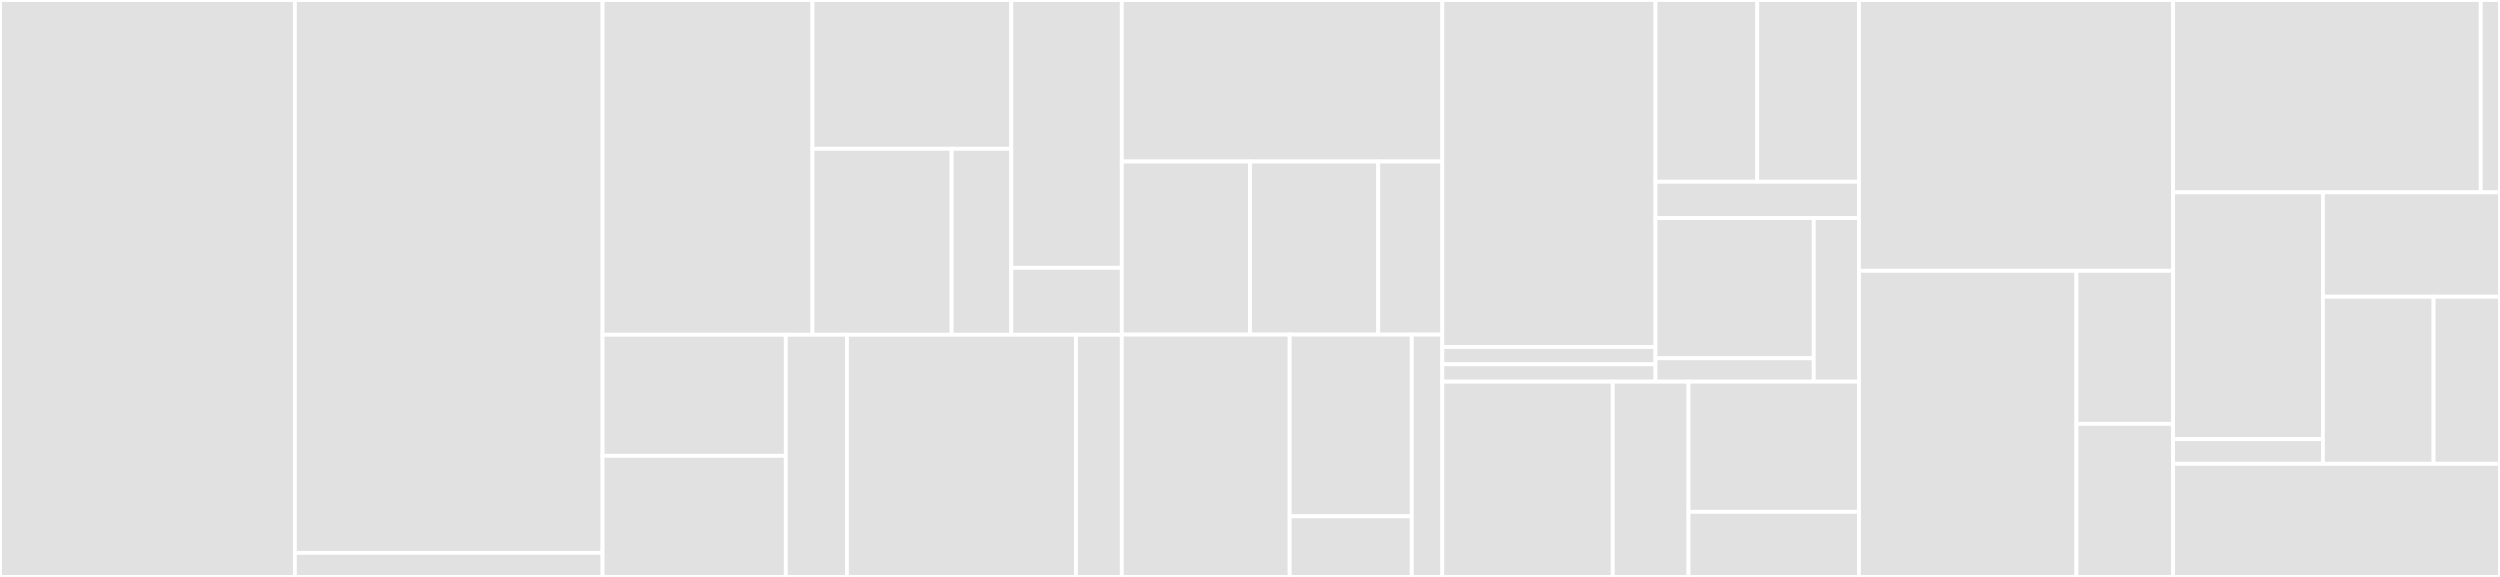 <svg baseProfile="full" width="650" height="150" viewBox="0 0 650 150" version="1.1"
xmlns="http://www.w3.org/2000/svg" xmlns:ev="http://www.w3.org/2001/xml-events"
xmlns:xlink="http://www.w3.org/1999/xlink">

<rect x="0" y="0" width="650" height="150" fill="#333333" stroke="none"/>

<style>rect.s{mask:url(#mask);}</style>
<defs>
  <pattern id="white" width="4" height="4" patternUnits="userSpaceOnUse" patternTransform="rotate(45)">
    <rect width="2" height="2" transform="translate(0,0)" fill="white"></rect>
  </pattern>
  <mask id="mask">
    <rect x="0" y="0" width="100%" height="100%" fill="url(#white)"></rect>
  </mask>
</defs>

<rect x="0" y="0" width="76.667" height="150.0" fill="#e1e1e1" stroke="white" stroke-width="1" class=" tooltipped" data-content="transactions/api/supply.py"><title>transactions/api/supply.py</title></rect>
<rect x="76.667" y="0" width="80" height="143.75" fill="#e1e1e1" stroke="white" stroke-width="1" class=" tooltipped" data-content="transactions/api/request.py"><title>transactions/api/request.py</title></rect>
<rect x="76.667" y="143.75" width="80" height="6.25" fill="#e1e1e1" stroke="white" stroke-width="1" class=" tooltipped" data-content="transactions/api/__init__.py"><title>transactions/api/__init__.py</title></rect>
<rect x="156.667" y="0" width="54.574" height="87.037" fill="#e1e1e1" stroke="white" stroke-width="1" class=" tooltipped" data-content="transactions/models/operations/abc.py"><title>transactions/models/operations/abc.py</title></rect>
<rect x="211.241" y="0" width="51.702" height="38.683" fill="#e1e1e1" stroke="white" stroke-width="1" class=" tooltipped" data-content="transactions/models/operations/supply.py"><title>transactions/models/operations/supply.py</title></rect>
<rect x="211.241" y="38.683" width="36.191" height="48.354" fill="#e1e1e1" stroke="white" stroke-width="1" class=" tooltipped" data-content="transactions/models/operations/request.py"><title>transactions/models/operations/request.py</title></rect>
<rect x="247.433" y="38.683" width="15.511" height="48.354" fill="#e1e1e1" stroke="white" stroke-width="1" class=" tooltipped" data-content="transactions/models/operations/__init__.py"><title>transactions/models/operations/__init__.py</title></rect>
<rect x="262.943" y="0" width="28.723" height="69.63" fill="#e1e1e1" stroke="white" stroke-width="1" class=" tooltipped" data-content="transactions/models/transaction.py"><title>transactions/models/transaction.py</title></rect>
<rect x="262.943" y="69.63" width="28.723" height="17.407" fill="#e1e1e1" stroke="white" stroke-width="1" class=" tooltipped" data-content="transactions/models/__init__.py"><title>transactions/models/__init__.py</title></rect>
<rect x="156.667" y="87.037" width="47.647" height="31.481" fill="#e1e1e1" stroke="white" stroke-width="1" class=" tooltipped" data-content="transactions/migrations/0001_initial.py"><title>transactions/migrations/0001_initial.py</title></rect>
<rect x="156.667" y="118.519" width="47.647" height="31.481" fill="#e1e1e1" stroke="white" stroke-width="1" class=" tooltipped" data-content="transactions/migrations/0002_auto_20200410_2254.py"><title>transactions/migrations/0002_auto_20200410_2254.py</title></rect>
<rect x="204.314" y="87.037" width="15.882" height="62.963" fill="#e1e1e1" stroke="white" stroke-width="1" class=" tooltipped" data-content="transactions/migrations/0003_auto_20200410_2350.py"><title>transactions/migrations/0003_auto_20200410_2350.py</title></rect>
<rect x="220.196" y="87.037" width="59.559" height="62.963" fill="#e1e1e1" stroke="white" stroke-width="1" class=" tooltipped" data-content="transactions/admin.py"><title>transactions/admin.py</title></rect>
<rect x="279.755" y="87.037" width="11.912" height="62.963" fill="#e1e1e1" stroke="white" stroke-width="1" class=" tooltipped" data-content="transactions/apps.py"><title>transactions/apps.py</title></rect>
<rect x="291.667" y="0" width="83.333" height="42.0" fill="#e1e1e1" stroke="white" stroke-width="1" class=" tooltipped" data-content="users/models/roles/abc.py"><title>users/models/roles/abc.py</title></rect>
<rect x="291.667" y="42.0" width="33.333" height="45.0" fill="#e1e1e1" stroke="white" stroke-width="1" class=" tooltipped" data-content="users/models/roles/client.py"><title>users/models/roles/client.py</title></rect>
<rect x="325.0" y="42.0" width="33.333" height="45.0" fill="#e1e1e1" stroke="white" stroke-width="1" class=" tooltipped" data-content="users/models/roles/supplier.py"><title>users/models/roles/supplier.py</title></rect>
<rect x="358.333" y="42.0" width="16.667" height="45" fill="#e1e1e1" stroke="white" stroke-width="1" class=" tooltipped" data-content="users/models/roles/__init__.py"><title>users/models/roles/__init__.py</title></rect>
<rect x="291.667" y="87.0" width="43.651" height="63" fill="#e1e1e1" stroke="white" stroke-width="1" class=" tooltipped" data-content="users/models/parties/abc.py"><title>users/models/parties/abc.py</title></rect>
<rect x="335.317" y="87.0" width="31.746" height="47.25" fill="#e1e1e1" stroke="white" stroke-width="1" class=" tooltipped" data-content="users/models/parties/person.py"><title>users/models/parties/person.py</title></rect>
<rect x="335.317" y="134.25" width="31.746" height="15.75" fill="#e1e1e1" stroke="white" stroke-width="1" class=" tooltipped" data-content="users/models/parties/__init__.py"><title>users/models/parties/__init__.py</title></rect>
<rect x="367.063" y="87.0" width="7.937" height="63.0" fill="#e1e1e1" stroke="white" stroke-width="1" class=" tooltipped" data-content="users/models/__init__.py"><title>users/models/__init__.py</title></rect>
<rect x="375.0" y="0" width="55.426" height="90.21" fill="#e1e1e1" stroke="white" stroke-width="1" class=" tooltipped" data-content="users/api/parties/person.py"><title>users/api/parties/person.py</title></rect>
<rect x="375.0" y="90.21" width="55.426" height="4.51" fill="#e1e1e1" stroke="white" stroke-width="1" class=" tooltipped" data-content="users/api/parties/__init__.py"><title>users/api/parties/__init__.py</title></rect>
<rect x="375.0" y="94.72" width="55.426" height="4.51" fill="#e1e1e1" stroke="white" stroke-width="1" class=" tooltipped" data-content="users/api/__init__.py"><title>users/api/__init__.py</title></rect>
<rect x="430.426" y="0" width="26.453" height="47.253" fill="#e1e1e1" stroke="white" stroke-width="1" class=" tooltipped" data-content="users/admin/roles/supply.py"><title>users/admin/roles/supply.py</title></rect>
<rect x="456.88" y="0" width="26.453" height="47.253" fill="#e1e1e1" stroke="white" stroke-width="1" class=" tooltipped" data-content="users/admin/roles/request.py"><title>users/admin/roles/request.py</title></rect>
<rect x="430.426" y="47.253" width="52.907" height="9.451" fill="#e1e1e1" stroke="white" stroke-width="1" class=" tooltipped" data-content="users/admin/roles/__init__.py"><title>users/admin/roles/__init__.py</title></rect>
<rect x="430.426" y="56.703" width="41.15" height="36.452" fill="#e1e1e1" stroke="white" stroke-width="1" class=" tooltipped" data-content="users/admin/parties/person.py"><title>users/admin/parties/person.py</title></rect>
<rect x="430.426" y="93.155" width="41.15" height="6.075" fill="#e1e1e1" stroke="white" stroke-width="1" class=" tooltipped" data-content="users/admin/parties/__init__.py"><title>users/admin/parties/__init__.py</title></rect>
<rect x="471.576" y="56.703" width="11.757" height="42.527" fill="#e1e1e1" stroke="white" stroke-width="1" class=" tooltipped" data-content="users/admin/__init__.py"><title>users/admin/__init__.py</title></rect>
<rect x="375.0" y="99.231" width="44.318" height="50.769" fill="#e1e1e1" stroke="white" stroke-width="1" class=" tooltipped" data-content="users/migrations/0001_initial.py"><title>users/migrations/0001_initial.py</title></rect>
<rect x="419.318" y="99.231" width="19.697" height="50.769" fill="#e1e1e1" stroke="white" stroke-width="1" class=" tooltipped" data-content="users/migrations/0002_auto_20200411_1518.py"><title>users/migrations/0002_auto_20200411_1518.py</title></rect>
<rect x="439.015" y="99.231" width="44.318" height="33.846" fill="#e1e1e1" stroke="white" stroke-width="1" class=" tooltipped" data-content="users/tests/test_models/test_parties/test_person.py"><title>users/tests/test_models/test_parties/test_person.py</title></rect>
<rect x="439.015" y="133.077" width="44.318" height="16.923" fill="#e1e1e1" stroke="white" stroke-width="1" class=" tooltipped" data-content="users/apps.py"><title>users/apps.py</title></rect>
<rect x="483.333" y="0" width="81.667" height="70.408" fill="#e1e1e1" stroke="white" stroke-width="1" class=" tooltipped" data-content="_setup/settings.py"><title>_setup/settings.py</title></rect>
<rect x="483.333" y="70.408" width="56.538" height="79.592" fill="#e1e1e1" stroke="white" stroke-width="1" class=" tooltipped" data-content="_setup/schema.py"><title>_setup/schema.py</title></rect>
<rect x="539.872" y="70.408" width="25.128" height="39.796" fill="#e1e1e1" stroke="white" stroke-width="1" class=" tooltipped" data-content="_setup/urls.py"><title>_setup/urls.py</title></rect>
<rect x="539.872" y="110.204" width="25.128" height="39.796" fill="#e1e1e1" stroke="white" stroke-width="1" class=" tooltipped" data-content="_setup/wsgi.py"><title>_setup/wsgi.py</title></rect>
<rect x="565.0" y="0" width="80" height="50" fill="#e1e1e1" stroke="white" stroke-width="1" class=" tooltipped" data-content="products/api/product.py"><title>products/api/product.py</title></rect>
<rect x="645.0" y="0" width="5.0" height="50.0" fill="#e1e1e1" stroke="white" stroke-width="1" class=" tooltipped" data-content="products/api/__init__.py"><title>products/api/__init__.py</title></rect>
<rect x="565.0" y="50" width="38.958" height="64.171" fill="#e1e1e1" stroke="white" stroke-width="1" class=" tooltipped" data-content="products/models/product.py"><title>products/models/product.py</title></rect>
<rect x="565.0" y="114.171" width="38.958" height="6.417" fill="#e1e1e1" stroke="white" stroke-width="1" class=" tooltipped" data-content="products/models/__init__.py"><title>products/models/__init__.py</title></rect>
<rect x="603.958" y="50" width="46.042" height="27.149" fill="#e1e1e1" stroke="white" stroke-width="1" class=" tooltipped" data-content="products/admin.py"><title>products/admin.py</title></rect>
<rect x="603.958" y="77.149" width="28.776" height="43.439" fill="#e1e1e1" stroke="white" stroke-width="1" class=" tooltipped" data-content="products/migrations/0001_initial.py"><title>products/migrations/0001_initial.py</title></rect>
<rect x="632.734" y="77.149" width="17.266" height="43.439" fill="#e1e1e1" stroke="white" stroke-width="1" class=" tooltipped" data-content="products/apps.py"><title>products/apps.py</title></rect>
<rect x="565.0" y="120.588" width="85" height="29.412" fill="#e1e1e1" stroke="white" stroke-width="1" class=" tooltipped" data-content="manage.py"><title>manage.py</title></rect>
</svg>